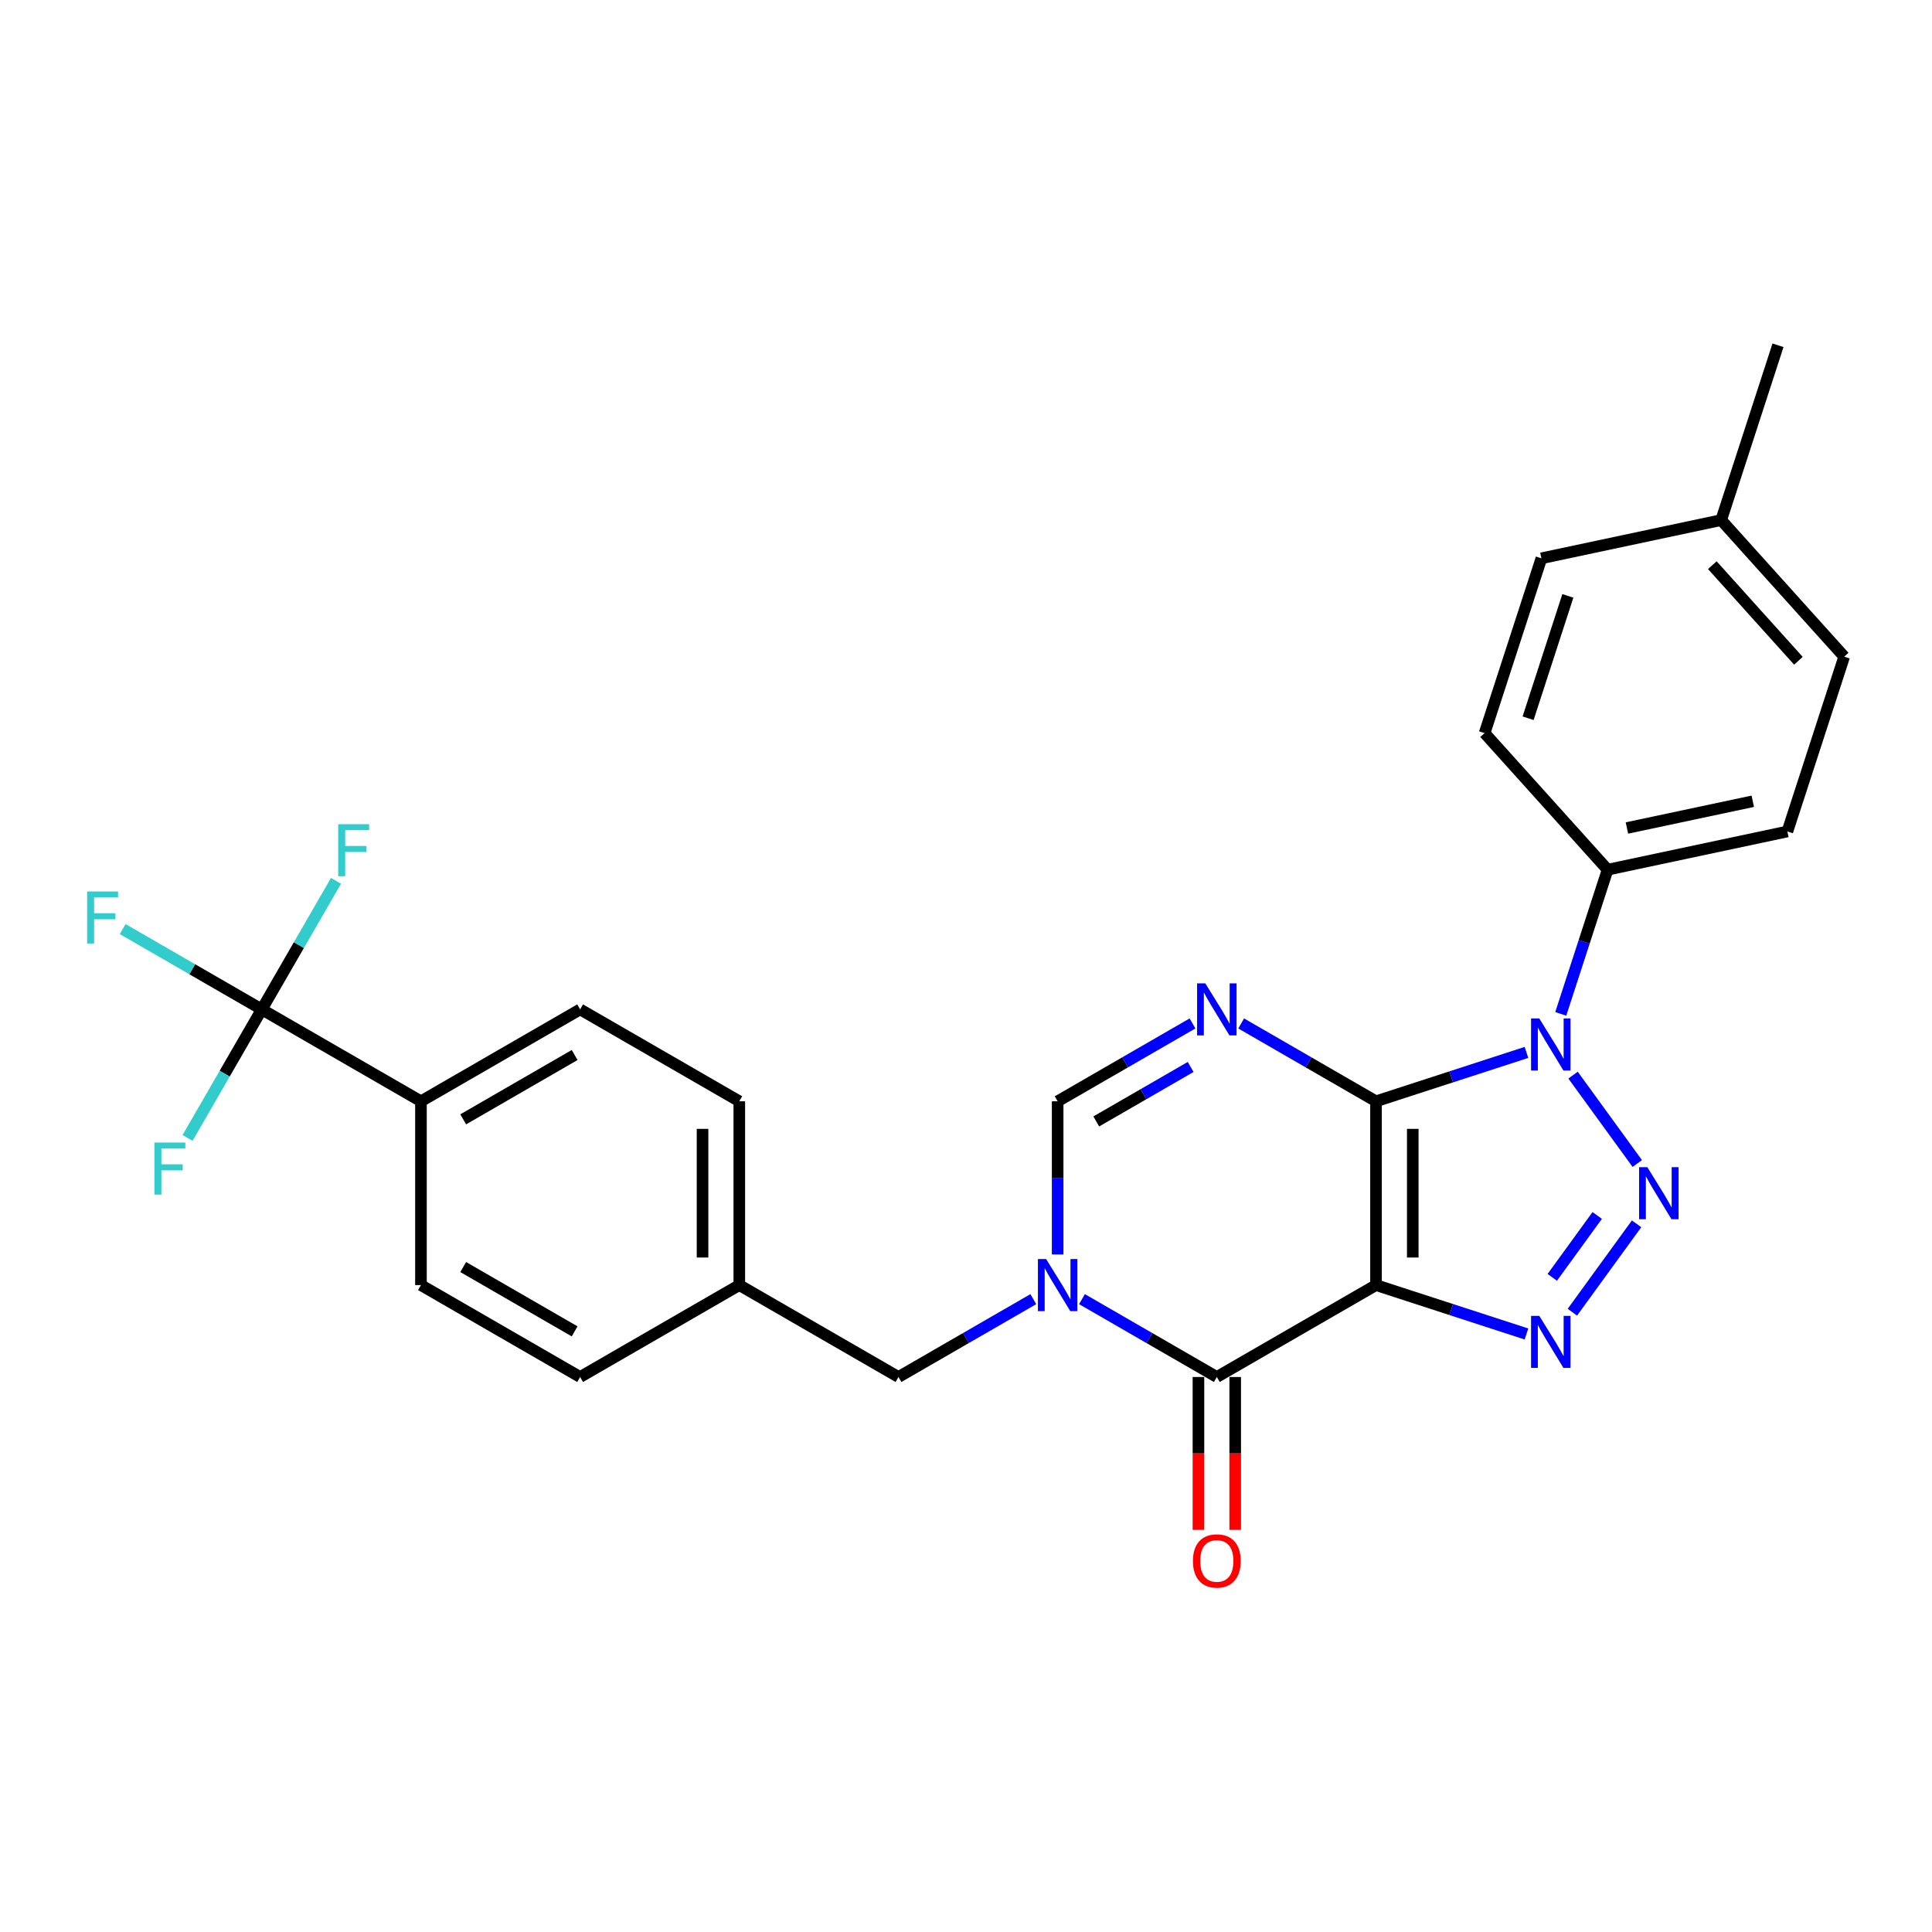 <?xml version='1.0' encoding='iso-8859-1'?>
<svg version='1.1' baseProfile='full'
              xmlns='http://www.w3.org/2000/svg'
                      xmlns:rdkit='http://www.rdkit.org/xml'
                      xmlns:xlink='http://www.w3.org/1999/xlink'
                  xml:space='preserve'
width='1000px' height='1000px' viewBox='0 0 1000 1000'>
<!-- END OF HEADER -->
<rect style='opacity:1.0;fill:#FFFFFF;stroke:none' width='1000' height='1000' x='0' y='0'> </rect>
<path class='bond-0' d='M 712.216,570.029 L 712.216,665.163' style='fill:none;fill-rule:evenodd;stroke:#000000;stroke-width:6px;stroke-linecap:butt;stroke-linejoin:miter;stroke-opacity:1' />
<path class='bond-0' d='M 731.243,584.299 L 731.243,650.892' style='fill:none;fill-rule:evenodd;stroke:#000000;stroke-width:6px;stroke-linecap:butt;stroke-linejoin:miter;stroke-opacity:1' />
<path class='bond-1' d='M 712.216,570.029 L 751.157,557.376' style='fill:none;fill-rule:evenodd;stroke:#000000;stroke-width:6px;stroke-linecap:butt;stroke-linejoin:miter;stroke-opacity:1' />
<path class='bond-1' d='M 751.157,557.376 L 790.099,544.723' style='fill:none;fill-rule:evenodd;stroke:#0000FF;stroke-width:6px;stroke-linecap:butt;stroke-linejoin:miter;stroke-opacity:1' />
<path class='bond-4' d='M 712.216,570.029 L 677.32,549.881' style='fill:none;fill-rule:evenodd;stroke:#000000;stroke-width:6px;stroke-linecap:butt;stroke-linejoin:miter;stroke-opacity:1' />
<path class='bond-4' d='M 677.32,549.881 L 642.424,529.734' style='fill:none;fill-rule:evenodd;stroke:#0000FF;stroke-width:6px;stroke-linecap:butt;stroke-linejoin:miter;stroke-opacity:1' />
<path class='bond-3' d='M 712.216,665.163 L 751.157,677.815' style='fill:none;fill-rule:evenodd;stroke:#000000;stroke-width:6px;stroke-linecap:butt;stroke-linejoin:miter;stroke-opacity:1' />
<path class='bond-3' d='M 751.157,677.815 L 790.099,690.468' style='fill:none;fill-rule:evenodd;stroke:#0000FF;stroke-width:6px;stroke-linecap:butt;stroke-linejoin:miter;stroke-opacity:1' />
<path class='bond-5' d='M 712.216,665.163 L 629.828,712.73' style='fill:none;fill-rule:evenodd;stroke:#000000;stroke-width:6px;stroke-linecap:butt;stroke-linejoin:miter;stroke-opacity:1' />
<path class='bond-2' d='M 814.209,556.48 L 847.453,602.236' style='fill:none;fill-rule:evenodd;stroke:#0000FF;stroke-width:6px;stroke-linecap:butt;stroke-linejoin:miter;stroke-opacity:1' />
<path class='bond-9' d='M 807.844,524.781 L 819.968,487.467' style='fill:none;fill-rule:evenodd;stroke:#0000FF;stroke-width:6px;stroke-linecap:butt;stroke-linejoin:miter;stroke-opacity:1' />
<path class='bond-9' d='M 819.968,487.467 L 832.092,450.153' style='fill:none;fill-rule:evenodd;stroke:#000000;stroke-width:6px;stroke-linecap:butt;stroke-linejoin:miter;stroke-opacity:1' />
<path class='bond-27' d='M 847.097,633.445 L 813.854,679.201' style='fill:none;fill-rule:evenodd;stroke:#0000FF;stroke-width:6px;stroke-linecap:butt;stroke-linejoin:miter;stroke-opacity:1' />
<path class='bond-27' d='M 826.718,629.125 L 803.447,661.154' style='fill:none;fill-rule:evenodd;stroke:#0000FF;stroke-width:6px;stroke-linecap:butt;stroke-linejoin:miter;stroke-opacity:1' />
<path class='bond-7' d='M 617.232,529.734 L 582.336,549.881' style='fill:none;fill-rule:evenodd;stroke:#0000FF;stroke-width:6px;stroke-linecap:butt;stroke-linejoin:miter;stroke-opacity:1' />
<path class='bond-7' d='M 582.336,549.881 L 547.439,570.029' style='fill:none;fill-rule:evenodd;stroke:#000000;stroke-width:6px;stroke-linecap:butt;stroke-linejoin:miter;stroke-opacity:1' />
<path class='bond-7' d='M 616.277,552.256 L 591.849,566.359' style='fill:none;fill-rule:evenodd;stroke:#0000FF;stroke-width:6px;stroke-linecap:butt;stroke-linejoin:miter;stroke-opacity:1' />
<path class='bond-7' d='M 591.849,566.359 L 567.422,580.462' style='fill:none;fill-rule:evenodd;stroke:#000000;stroke-width:6px;stroke-linecap:butt;stroke-linejoin:miter;stroke-opacity:1' />
<path class='bond-12' d='M 620.315,712.73 L 620.315,752.296' style='fill:none;fill-rule:evenodd;stroke:#000000;stroke-width:6px;stroke-linecap:butt;stroke-linejoin:miter;stroke-opacity:1' />
<path class='bond-12' d='M 620.315,752.296 L 620.315,791.862' style='fill:none;fill-rule:evenodd;stroke:#FF0000;stroke-width:6px;stroke-linecap:butt;stroke-linejoin:miter;stroke-opacity:1' />
<path class='bond-12' d='M 639.341,712.73 L 639.341,752.296' style='fill:none;fill-rule:evenodd;stroke:#000000;stroke-width:6px;stroke-linecap:butt;stroke-linejoin:miter;stroke-opacity:1' />
<path class='bond-12' d='M 639.341,752.296 L 639.341,791.862' style='fill:none;fill-rule:evenodd;stroke:#FF0000;stroke-width:6px;stroke-linecap:butt;stroke-linejoin:miter;stroke-opacity:1' />
<path class='bond-28' d='M 629.828,712.73 L 594.932,692.582' style='fill:none;fill-rule:evenodd;stroke:#000000;stroke-width:6px;stroke-linecap:butt;stroke-linejoin:miter;stroke-opacity:1' />
<path class='bond-28' d='M 594.932,692.582 L 560.035,672.435' style='fill:none;fill-rule:evenodd;stroke:#0000FF;stroke-width:6px;stroke-linecap:butt;stroke-linejoin:miter;stroke-opacity:1' />
<path class='bond-6' d='M 547.439,649.313 L 547.439,609.671' style='fill:none;fill-rule:evenodd;stroke:#0000FF;stroke-width:6px;stroke-linecap:butt;stroke-linejoin:miter;stroke-opacity:1' />
<path class='bond-6' d='M 547.439,609.671 L 547.439,570.029' style='fill:none;fill-rule:evenodd;stroke:#000000;stroke-width:6px;stroke-linecap:butt;stroke-linejoin:miter;stroke-opacity:1' />
<path class='bond-10' d='M 534.844,672.435 L 499.947,692.582' style='fill:none;fill-rule:evenodd;stroke:#0000FF;stroke-width:6px;stroke-linecap:butt;stroke-linejoin:miter;stroke-opacity:1' />
<path class='bond-10' d='M 499.947,692.582 L 465.051,712.73' style='fill:none;fill-rule:evenodd;stroke:#000000;stroke-width:6px;stroke-linecap:butt;stroke-linejoin:miter;stroke-opacity:1' />
<path class='bond-8' d='M 135.497,522.462 L 217.886,570.029' style='fill:none;fill-rule:evenodd;stroke:#000000;stroke-width:6px;stroke-linecap:butt;stroke-linejoin:miter;stroke-opacity:1' />
<path class='bond-13' d='M 135.497,522.462 L 99.497,501.677' style='fill:none;fill-rule:evenodd;stroke:#000000;stroke-width:6px;stroke-linecap:butt;stroke-linejoin:miter;stroke-opacity:1' />
<path class='bond-13' d='M 99.497,501.677 L 63.497,480.892' style='fill:none;fill-rule:evenodd;stroke:#33CCCC;stroke-width:6px;stroke-linecap:butt;stroke-linejoin:miter;stroke-opacity:1' />
<path class='bond-14' d='M 135.497,522.462 L 154.705,489.192' style='fill:none;fill-rule:evenodd;stroke:#000000;stroke-width:6px;stroke-linecap:butt;stroke-linejoin:miter;stroke-opacity:1' />
<path class='bond-14' d='M 154.705,489.192 L 173.913,455.922' style='fill:none;fill-rule:evenodd;stroke:#33CCCC;stroke-width:6px;stroke-linecap:butt;stroke-linejoin:miter;stroke-opacity:1' />
<path class='bond-15' d='M 135.497,522.462 L 116.289,555.731' style='fill:none;fill-rule:evenodd;stroke:#000000;stroke-width:6px;stroke-linecap:butt;stroke-linejoin:miter;stroke-opacity:1' />
<path class='bond-15' d='M 116.289,555.731 L 97.081,589.001' style='fill:none;fill-rule:evenodd;stroke:#33CCCC;stroke-width:6px;stroke-linecap:butt;stroke-linejoin:miter;stroke-opacity:1' />
<path class='bond-16' d='M 832.092,450.153 L 925.147,430.373' style='fill:none;fill-rule:evenodd;stroke:#000000;stroke-width:6px;stroke-linecap:butt;stroke-linejoin:miter;stroke-opacity:1' />
<path class='bond-16' d='M 842.095,428.575 L 907.233,414.729' style='fill:none;fill-rule:evenodd;stroke:#000000;stroke-width:6px;stroke-linecap:butt;stroke-linejoin:miter;stroke-opacity:1' />
<path class='bond-17' d='M 832.092,450.153 L 768.435,379.454' style='fill:none;fill-rule:evenodd;stroke:#000000;stroke-width:6px;stroke-linecap:butt;stroke-linejoin:miter;stroke-opacity:1' />
<path class='bond-20' d='M 465.051,712.73 L 382.662,665.163' style='fill:none;fill-rule:evenodd;stroke:#000000;stroke-width:6px;stroke-linecap:butt;stroke-linejoin:miter;stroke-opacity:1' />
<path class='bond-11' d='M 217.886,570.029 L 300.274,522.462' style='fill:none;fill-rule:evenodd;stroke:#000000;stroke-width:6px;stroke-linecap:butt;stroke-linejoin:miter;stroke-opacity:1' />
<path class='bond-11' d='M 239.757,579.371 L 297.429,546.074' style='fill:none;fill-rule:evenodd;stroke:#000000;stroke-width:6px;stroke-linecap:butt;stroke-linejoin:miter;stroke-opacity:1' />
<path class='bond-30' d='M 217.886,570.029 L 217.886,665.163' style='fill:none;fill-rule:evenodd;stroke:#000000;stroke-width:6px;stroke-linecap:butt;stroke-linejoin:miter;stroke-opacity:1' />
<path class='bond-24' d='M 925.147,430.373 L 954.545,339.895' style='fill:none;fill-rule:evenodd;stroke:#000000;stroke-width:6px;stroke-linecap:butt;stroke-linejoin:miter;stroke-opacity:1' />
<path class='bond-23' d='M 768.435,379.454 L 797.833,288.976' style='fill:none;fill-rule:evenodd;stroke:#000000;stroke-width:6px;stroke-linecap:butt;stroke-linejoin:miter;stroke-opacity:1' />
<path class='bond-23' d='M 790.94,371.762 L 811.519,308.428' style='fill:none;fill-rule:evenodd;stroke:#000000;stroke-width:6px;stroke-linecap:butt;stroke-linejoin:miter;stroke-opacity:1' />
<path class='bond-18' d='M 217.886,665.163 L 300.274,712.73' style='fill:none;fill-rule:evenodd;stroke:#000000;stroke-width:6px;stroke-linecap:butt;stroke-linejoin:miter;stroke-opacity:1' />
<path class='bond-18' d='M 239.757,655.82 L 297.429,689.117' style='fill:none;fill-rule:evenodd;stroke:#000000;stroke-width:6px;stroke-linecap:butt;stroke-linejoin:miter;stroke-opacity:1' />
<path class='bond-19' d='M 300.274,522.462 L 382.662,570.029' style='fill:none;fill-rule:evenodd;stroke:#000000;stroke-width:6px;stroke-linecap:butt;stroke-linejoin:miter;stroke-opacity:1' />
<path class='bond-21' d='M 382.662,665.163 L 300.274,712.73' style='fill:none;fill-rule:evenodd;stroke:#000000;stroke-width:6px;stroke-linecap:butt;stroke-linejoin:miter;stroke-opacity:1' />
<path class='bond-22' d='M 382.662,665.163 L 382.662,570.029' style='fill:none;fill-rule:evenodd;stroke:#000000;stroke-width:6px;stroke-linecap:butt;stroke-linejoin:miter;stroke-opacity:1' />
<path class='bond-22' d='M 363.636,650.892 L 363.636,584.299' style='fill:none;fill-rule:evenodd;stroke:#000000;stroke-width:6px;stroke-linecap:butt;stroke-linejoin:miter;stroke-opacity:1' />
<path class='bond-25' d='M 797.833,288.976 L 890.888,269.197' style='fill:none;fill-rule:evenodd;stroke:#000000;stroke-width:6px;stroke-linecap:butt;stroke-linejoin:miter;stroke-opacity:1' />
<path class='bond-29' d='M 954.545,339.895 L 890.888,269.197' style='fill:none;fill-rule:evenodd;stroke:#000000;stroke-width:6px;stroke-linecap:butt;stroke-linejoin:miter;stroke-opacity:1' />
<path class='bond-29' d='M 930.857,342.022 L 886.297,292.533' style='fill:none;fill-rule:evenodd;stroke:#000000;stroke-width:6px;stroke-linecap:butt;stroke-linejoin:miter;stroke-opacity:1' />
<path class='bond-26' d='M 890.888,269.197 L 920.286,178.719' style='fill:none;fill-rule:evenodd;stroke:#000000;stroke-width:6px;stroke-linecap:butt;stroke-linejoin:miter;stroke-opacity:1' />
<path  class='atom-2' d='M 796.739 527.16
L 805.567 541.43
Q 806.443 542.838, 807.851 545.387
Q 809.259 547.937, 809.335 548.089
L 809.335 527.16
L 812.912 527.16
L 812.912 554.101
L 809.22 554.101
L 799.745 538.5
Q 798.642 536.673, 797.462 534.58
Q 796.32 532.487, 795.978 531.84
L 795.978 554.101
L 792.477 554.101
L 792.477 527.16
L 796.739 527.16
' fill='#0000FF'/>
<path  class='atom-3' d='M 852.657 604.125
L 861.486 618.395
Q 862.361 619.803, 863.769 622.352
Q 865.177 624.902, 865.253 625.054
L 865.253 604.125
L 868.83 604.125
L 868.83 631.067
L 865.139 631.067
L 855.663 615.465
Q 854.56 613.638, 853.38 611.545
Q 852.239 609.452, 851.896 608.805
L 851.896 631.067
L 848.395 631.067
L 848.395 604.125
L 852.657 604.125
' fill='#0000FF'/>
<path  class='atom-4' d='M 796.739 681.09
L 805.567 695.36
Q 806.443 696.768, 807.851 699.317
Q 809.259 701.867, 809.335 702.019
L 809.335 681.09
L 812.912 681.09
L 812.912 708.032
L 809.22 708.032
L 799.745 692.43
Q 798.642 690.603, 797.462 688.51
Q 796.32 686.417, 795.978 685.77
L 795.978 708.032
L 792.477 708.032
L 792.477 681.09
L 796.739 681.09
' fill='#0000FF'/>
<path  class='atom-5' d='M 623.873 508.991
L 632.701 523.261
Q 633.576 524.669, 634.984 527.218
Q 636.392 529.768, 636.468 529.92
L 636.468 508.991
L 640.045 508.991
L 640.045 535.933
L 636.354 535.933
L 626.879 520.331
Q 625.775 518.504, 624.596 516.411
Q 623.454 514.318, 623.111 513.671
L 623.111 535.933
L 619.611 535.933
L 619.611 508.991
L 623.873 508.991
' fill='#0000FF'/>
<path  class='atom-7' d='M 541.484 651.692
L 550.313 665.962
Q 551.188 667.37, 552.596 669.919
Q 554.004 672.469, 554.08 672.621
L 554.08 651.692
L 557.657 651.692
L 557.657 678.634
L 553.966 678.634
L 544.49 663.032
Q 543.387 661.205, 542.207 659.112
Q 541.065 657.019, 540.723 656.372
L 540.723 678.634
L 537.222 678.634
L 537.222 651.692
L 541.484 651.692
' fill='#0000FF'/>
<path  class='atom-13' d='M 617.461 807.94
Q 617.461 801.471, 620.657 797.856
Q 623.854 794.24, 629.828 794.24
Q 635.802 794.24, 638.999 797.856
Q 642.195 801.471, 642.195 807.94
Q 642.195 814.485, 638.961 818.214
Q 635.726 821.905, 629.828 821.905
Q 623.892 821.905, 620.657 818.214
Q 617.461 814.523, 617.461 807.94
M 629.828 818.861
Q 633.938 818.861, 636.145 816.121
Q 638.39 813.343, 638.39 807.94
Q 638.39 802.65, 636.145 799.987
Q 633.938 797.285, 629.828 797.285
Q 625.718 797.285, 623.473 799.948
Q 621.266 802.612, 621.266 807.94
Q 621.266 813.381, 623.473 816.121
Q 625.718 818.861, 629.828 818.861
' fill='#FF0000'/>
<path  class='atom-14' d='M 45.098 461.424
L 61.119 461.424
L 61.119 464.506
L 48.713 464.506
L 48.713 472.687
L 59.749 472.687
L 59.749 475.808
L 48.713 475.808
L 48.713 488.365
L 45.098 488.365
L 45.098 461.424
' fill='#33CCCC'/>
<path  class='atom-15' d='M 175.054 426.602
L 191.074 426.602
L 191.074 429.684
L 178.669 429.684
L 178.669 437.866
L 189.704 437.866
L 189.704 440.986
L 178.669 440.986
L 178.669 453.544
L 175.054 453.544
L 175.054 426.602
' fill='#33CCCC'/>
<path  class='atom-16' d='M 79.92 591.379
L 95.94 591.379
L 95.94 594.461
L 83.535 594.461
L 83.535 602.643
L 94.57 602.643
L 94.57 605.763
L 83.535 605.763
L 83.535 618.321
L 79.92 618.321
L 79.92 591.379
' fill='#33CCCC'/>
</svg>
